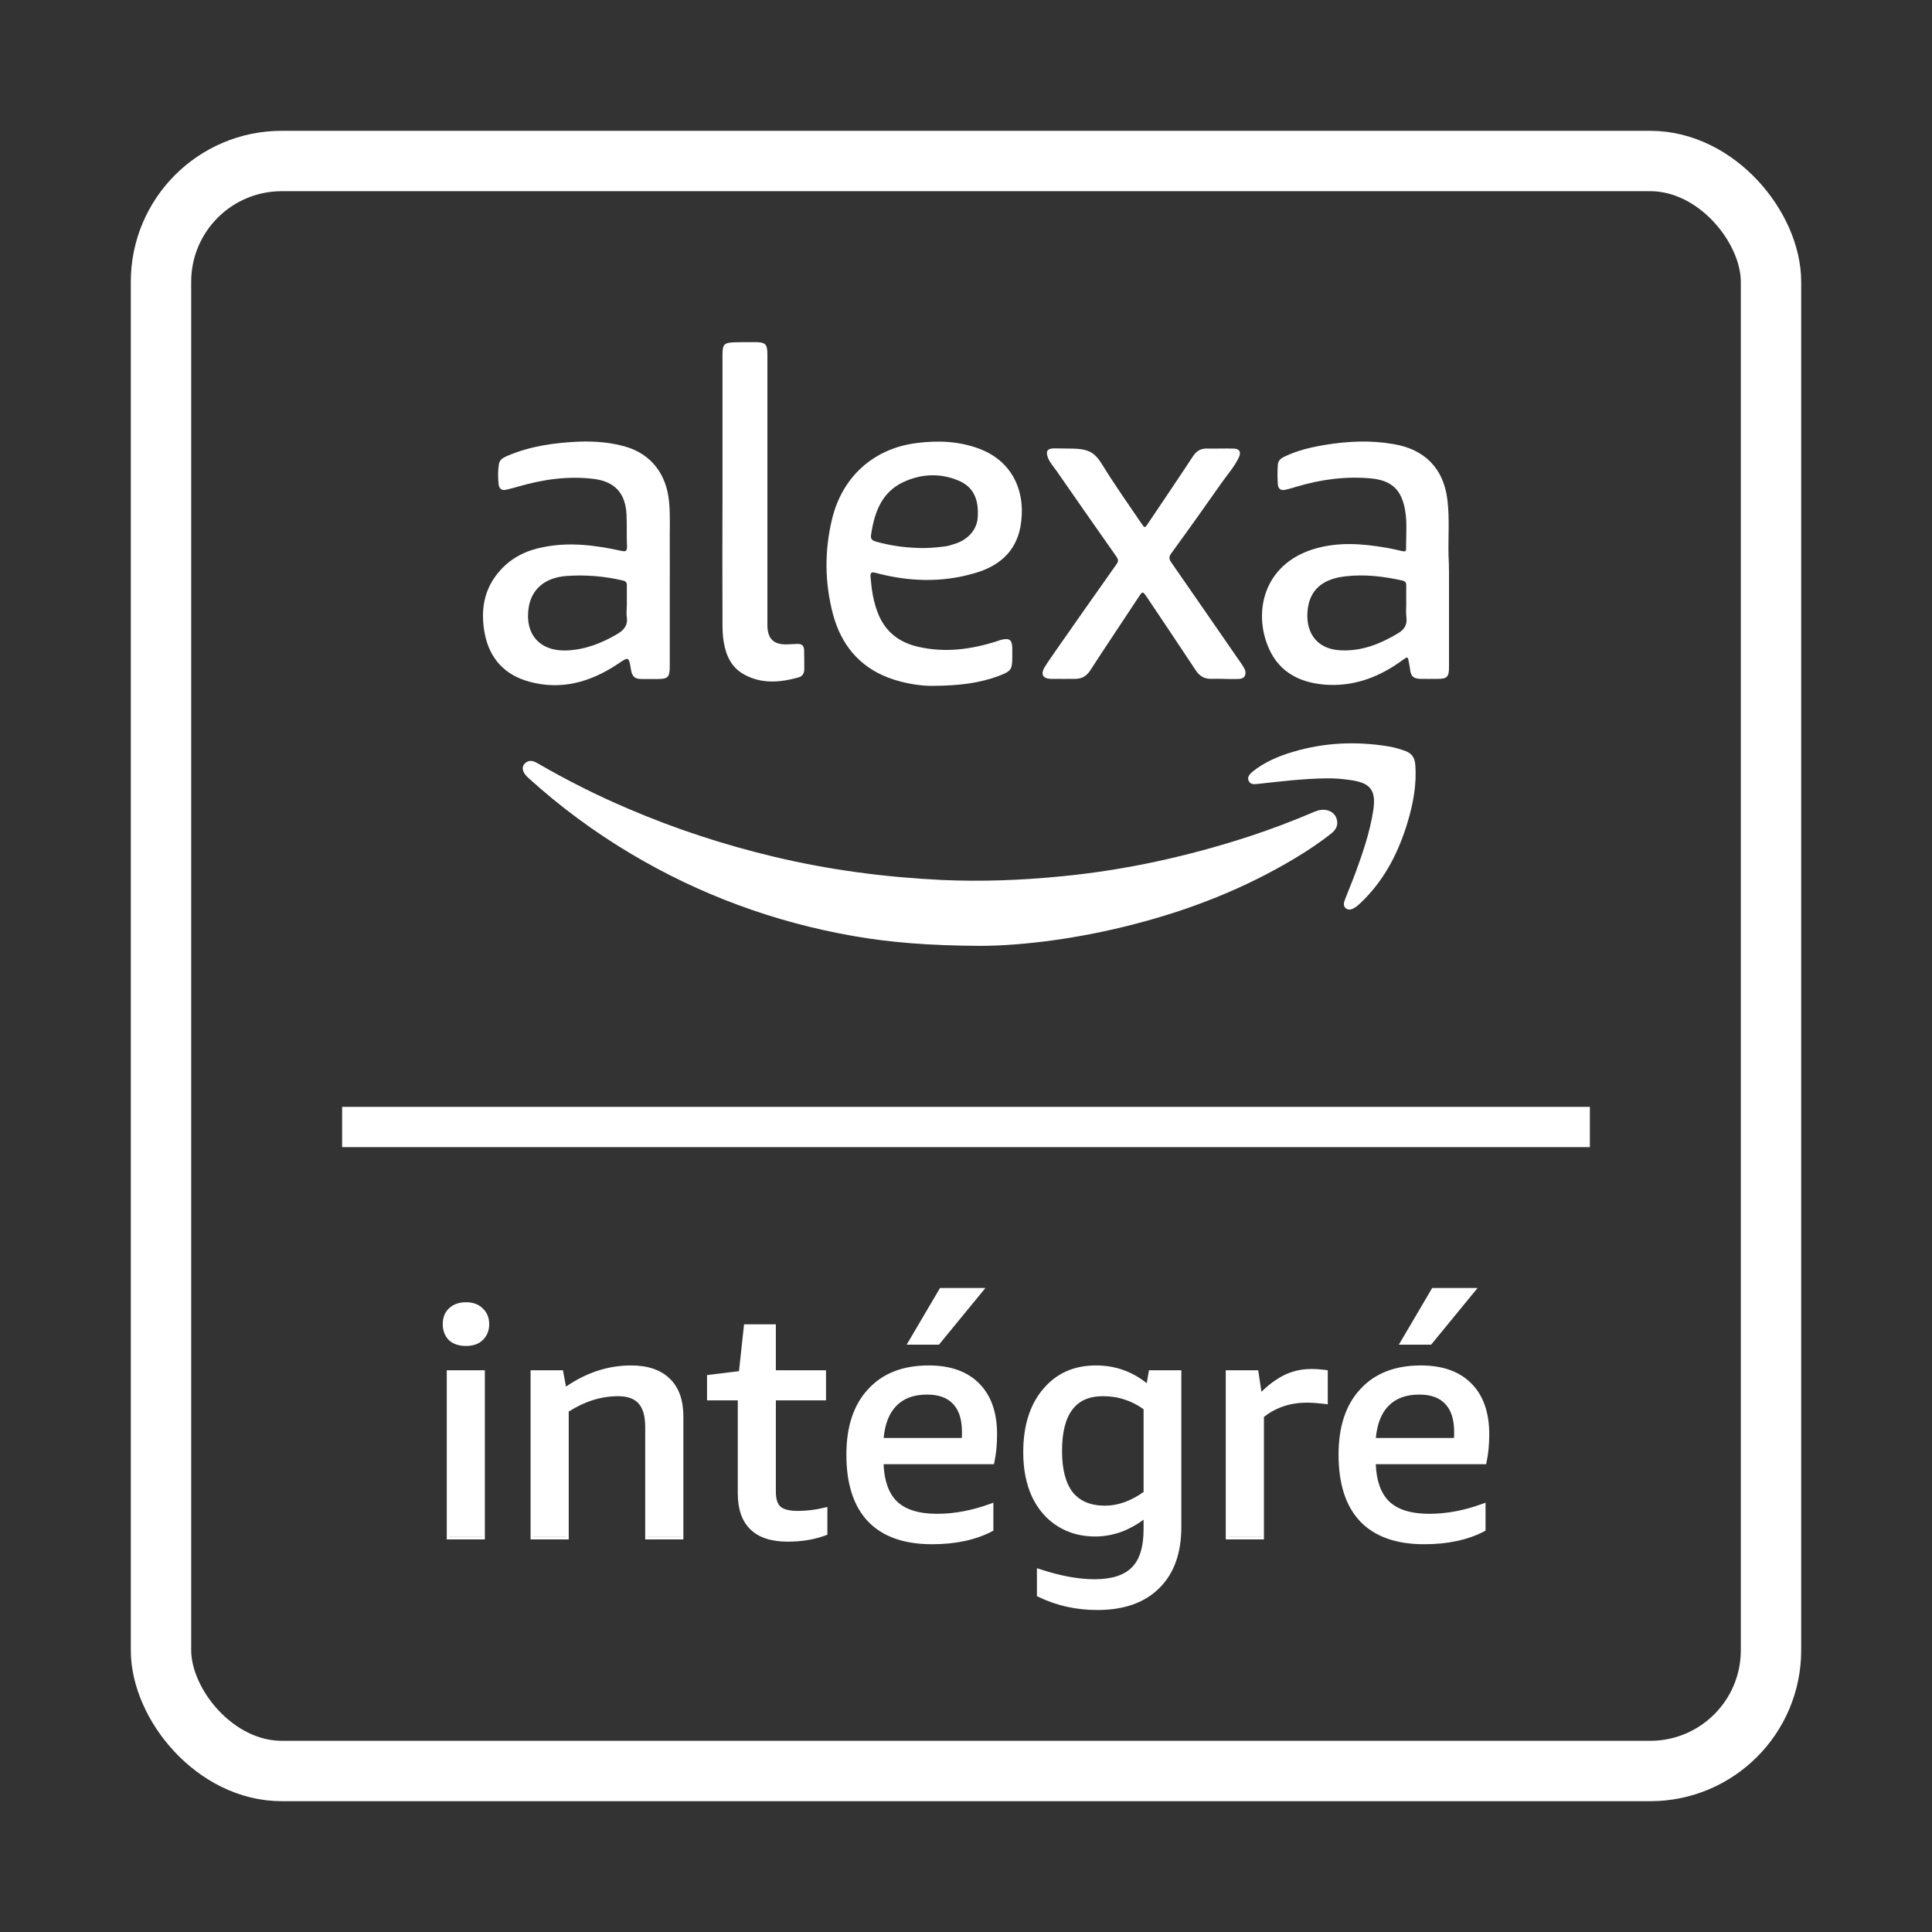 <svg width="24" height="24" viewBox="0 0 24 24" fill="none" xmlns="http://www.w3.org/2000/svg">
<rect x="0" y="0" width="24" height="24" fill="#333333" stroke="none"/>
<rect x="2" y="2" width="20" height="20" rx="1.5" stroke="white" stroke-width="0.75"/>
<path d="M12.179 11.75C11.532 11.746 11.061 11.708 10.597 11.627C9.614 11.454 8.691 11.114 7.833 10.603C7.383 10.334 6.964 10.026 6.574 9.673C6.566 9.665 6.555 9.657 6.547 9.648C6.491 9.59 6.476 9.532 6.516 9.488C6.564 9.436 6.62 9.448 6.673 9.479C7.041 9.692 7.416 9.882 7.804 10.046C8.39 10.297 8.994 10.495 9.616 10.643C10.298 10.806 10.991 10.897 11.692 10.931C12.194 10.954 12.695 10.935 13.195 10.885C13.987 10.808 14.759 10.637 15.516 10.391C15.791 10.301 16.063 10.197 16.333 10.082C16.384 10.061 16.434 10.053 16.486 10.065C16.548 10.08 16.594 10.122 16.608 10.186C16.623 10.251 16.596 10.305 16.546 10.347C16.401 10.463 16.246 10.566 16.086 10.662C15.464 11.035 14.796 11.298 14.095 11.479C13.411 11.658 12.712 11.748 12.179 11.75Z" fill="white"/>
<path d="M8.32 7.319C8.32 7.64 8.32 7.959 8.32 8.28C8.32 8.412 8.297 8.435 8.167 8.435C8.102 8.435 8.036 8.435 7.972 8.435C7.887 8.435 7.853 8.406 7.839 8.322C7.81 8.151 7.812 8.155 7.667 8.253C7.333 8.474 6.97 8.577 6.574 8.468C6.271 8.385 6.082 8.182 6.022 7.872C5.966 7.58 6.01 7.309 6.217 7.082C6.36 6.923 6.545 6.835 6.752 6.796C7.076 6.731 7.397 6.773 7.714 6.842C7.768 6.854 7.791 6.852 7.789 6.788C7.783 6.656 7.789 6.525 7.783 6.393C7.77 6.127 7.638 5.981 7.374 5.949C7.053 5.91 6.742 5.956 6.435 6.045C6.387 6.06 6.338 6.072 6.29 6.083C6.234 6.097 6.201 6.072 6.194 6.018C6.186 5.935 6.184 5.851 6.197 5.77C6.205 5.712 6.246 5.687 6.296 5.666C6.584 5.541 6.887 5.499 7.198 5.486C7.395 5.48 7.588 5.495 7.779 5.551C8.09 5.645 8.281 5.891 8.312 6.237C8.328 6.418 8.318 6.6 8.32 6.781C8.322 6.961 8.32 7.14 8.32 7.319ZM7.787 7.513C7.787 7.432 7.787 7.351 7.787 7.271C7.787 7.236 7.775 7.219 7.737 7.211C7.505 7.157 7.273 7.138 7.036 7.155C6.773 7.175 6.605 7.315 6.568 7.544C6.514 7.878 6.707 8.095 7.043 8.08C7.269 8.07 7.472 7.991 7.665 7.878C7.754 7.826 7.804 7.765 7.785 7.655C7.779 7.611 7.787 7.561 7.787 7.513Z" fill="white"/>
<path d="M18 7.305C18 7.632 18 7.961 18 8.289C18 8.41 17.975 8.435 17.852 8.433C17.784 8.433 17.718 8.435 17.649 8.433C17.556 8.431 17.525 8.401 17.515 8.305C17.512 8.283 17.508 8.262 17.504 8.239C17.488 8.151 17.488 8.153 17.419 8.203C17.148 8.401 16.849 8.52 16.509 8.508C16.177 8.493 15.897 8.37 15.758 8.045C15.567 7.601 15.698 7.015 16.312 6.823C16.613 6.729 16.917 6.752 17.22 6.804C17.286 6.815 17.353 6.831 17.419 6.846C17.442 6.85 17.467 6.856 17.467 6.821C17.465 6.637 17.488 6.452 17.44 6.27C17.386 6.062 17.264 5.966 17.031 5.943C16.714 5.914 16.405 5.956 16.102 6.047C16.057 6.062 16.011 6.074 15.963 6.085C15.912 6.095 15.88 6.074 15.874 6.02C15.868 5.937 15.868 5.853 15.874 5.77C15.878 5.718 15.914 5.693 15.957 5.672C16.121 5.593 16.297 5.553 16.476 5.524C16.751 5.48 17.029 5.468 17.307 5.516C17.699 5.58 17.936 5.82 17.981 6.216C18.008 6.441 17.989 6.671 17.994 6.898C18.002 7.034 18 7.169 18 7.305ZM17.469 7.509C17.469 7.432 17.467 7.353 17.469 7.275C17.469 7.236 17.459 7.221 17.417 7.211C17.185 7.159 16.951 7.132 16.716 7.159C16.457 7.188 16.258 7.305 16.241 7.613C16.227 7.884 16.378 8.064 16.648 8.078C16.911 8.093 17.143 8.001 17.365 7.868C17.446 7.82 17.483 7.761 17.471 7.667C17.463 7.615 17.469 7.561 17.469 7.509Z" fill="white"/>
<path d="M11.586 8.52C11.451 8.522 11.238 8.495 11.034 8.418C10.669 8.278 10.448 8.003 10.348 7.632C10.244 7.238 10.24 6.84 10.338 6.441C10.466 5.918 10.858 5.568 11.391 5.503C11.655 5.47 11.916 5.48 12.169 5.576C12.602 5.741 12.751 6.143 12.675 6.55C12.613 6.869 12.393 7.04 12.098 7.123C11.692 7.24 11.285 7.225 10.881 7.117C10.817 7.1 10.81 7.117 10.815 7.175C10.827 7.328 10.85 7.476 10.906 7.617C10.997 7.849 11.169 7.98 11.403 8.034C11.739 8.112 12.065 8.068 12.389 7.964C12.403 7.959 12.418 7.953 12.432 7.949C12.542 7.922 12.575 7.947 12.575 8.062C12.575 8.089 12.575 8.118 12.575 8.145C12.575 8.32 12.567 8.335 12.401 8.399C12.165 8.485 11.92 8.518 11.586 8.52ZM11.387 6.806C11.513 6.813 11.625 6.802 11.737 6.788C11.777 6.783 11.816 6.771 11.854 6.758C12.024 6.708 12.138 6.579 12.146 6.423C12.16 6.193 12.086 6.045 11.907 5.97C11.677 5.874 11.443 5.885 11.221 5.989C10.951 6.116 10.862 6.366 10.821 6.642C10.812 6.692 10.831 6.713 10.879 6.727C11.053 6.777 11.225 6.8 11.387 6.806Z" fill="white"/>
<path d="M13.282 5.572C13.54 5.572 13.602 5.624 13.703 5.789C13.851 6.029 14.014 6.258 14.172 6.492C14.222 6.565 14.22 6.565 14.267 6.494C14.452 6.218 14.639 5.943 14.821 5.666C14.863 5.603 14.914 5.572 14.989 5.572C15.099 5.574 15.211 5.57 15.321 5.572C15.4 5.574 15.422 5.616 15.387 5.687C15.331 5.803 15.244 5.899 15.171 6.004C14.966 6.296 14.759 6.587 14.549 6.875C14.518 6.919 14.522 6.946 14.551 6.988C14.84 7.403 15.126 7.82 15.414 8.235C15.42 8.245 15.429 8.256 15.435 8.266C15.462 8.308 15.487 8.351 15.462 8.399C15.441 8.437 15.387 8.435 15.346 8.435C15.248 8.437 15.149 8.429 15.051 8.433C14.962 8.435 14.902 8.401 14.852 8.324C14.653 8.022 14.45 7.722 14.249 7.421C14.195 7.342 14.193 7.342 14.143 7.419C13.942 7.724 13.739 8.026 13.54 8.333C13.494 8.401 13.436 8.433 13.357 8.433C13.258 8.433 13.156 8.435 13.056 8.433C12.957 8.431 12.924 8.379 12.975 8.291C13.023 8.212 13.079 8.137 13.131 8.06C13.378 7.707 13.624 7.355 13.873 7.004C13.904 6.961 13.882 6.936 13.861 6.904C13.614 6.552 13.367 6.2 13.123 5.847C13.085 5.793 13.04 5.745 13.017 5.683C12.988 5.605 13.011 5.572 13.089 5.57C13.158 5.57 13.22 5.572 13.282 5.572Z" fill="white"/>
<path d="M8.975 6.145C8.975 5.568 8.975 4.988 8.975 4.411C8.975 4.277 8.994 4.256 9.127 4.252C9.21 4.25 9.292 4.25 9.375 4.25C9.51 4.25 9.533 4.273 9.533 4.408C9.533 5.509 9.533 6.61 9.533 7.711C9.533 7.734 9.533 7.757 9.533 7.78C9.539 7.938 9.612 8.007 9.771 8.005C9.817 8.003 9.863 8.001 9.906 7.999C9.96 7.997 9.987 8.022 9.989 8.074C9.991 8.155 9.991 8.235 9.991 8.316C9.991 8.362 9.968 8.401 9.923 8.414C9.693 8.479 9.46 8.499 9.243 8.378C9.091 8.295 9.021 8.151 8.992 7.984C8.975 7.893 8.975 7.799 8.975 7.705C8.973 7.186 8.973 6.667 8.975 6.145C8.975 6.145 8.973 6.145 8.975 6.145Z" fill="white"/>
<path d="M16.472 9.669C16.188 9.673 15.906 9.707 15.626 9.738C15.582 9.742 15.537 9.748 15.514 9.705C15.487 9.654 15.524 9.617 15.557 9.588C15.707 9.467 15.879 9.394 16.061 9.34C16.453 9.223 16.851 9.206 17.253 9.273C17.326 9.285 17.395 9.306 17.463 9.331C17.54 9.36 17.575 9.417 17.581 9.498C17.6 9.744 17.556 9.98 17.486 10.213C17.378 10.572 17.214 10.901 16.949 11.17C16.918 11.202 16.884 11.235 16.849 11.262C16.81 11.289 16.764 11.318 16.718 11.283C16.677 11.248 16.698 11.2 16.714 11.158C16.756 11.049 16.801 10.943 16.841 10.835C16.932 10.586 17.017 10.336 17.058 10.074C17.098 9.819 17.029 9.725 16.774 9.69C16.673 9.675 16.573 9.667 16.472 9.669Z" fill="white"/>
<path d="M4.25 14H19.75" stroke="white" stroke-width="0.5"/>
<path fill-rule="evenodd" clip-rule="evenodd" d="M5.55 17.022V19.123H6.023V17.022H5.55ZM5.5 16.449C5.5 16.527 5.524 16.594 5.575 16.646L5.576 16.648C5.63 16.697 5.702 16.72 5.789 16.72C5.875 16.72 5.946 16.697 5.997 16.647C6.051 16.595 6.077 16.528 6.077 16.449C6.077 16.37 6.051 16.304 5.997 16.254C5.946 16.202 5.875 16.177 5.789 16.177C5.702 16.177 5.63 16.202 5.576 16.254C5.524 16.304 5.5 16.37 5.5 16.449ZM5.575 16.302C5.546 16.341 5.531 16.39 5.531 16.449C5.531 16.521 5.553 16.58 5.598 16.626C5.645 16.669 5.708 16.69 5.789 16.69C5.869 16.69 5.931 16.669 5.975 16.626C5.985 16.617 5.993 16.607 6.001 16.597C5.993 16.607 5.985 16.617 5.975 16.626C5.931 16.669 5.869 16.69 5.789 16.69C5.708 16.69 5.645 16.669 5.598 16.626C5.553 16.58 5.531 16.521 5.531 16.448C5.531 16.39 5.546 16.341 5.575 16.302ZM8.015 17.728V19.123H8.489V17.596C8.489 17.395 8.435 17.237 8.322 17.128C8.209 17.016 8.046 16.962 7.839 16.962C7.556 16.962 7.286 17.05 7.031 17.225L6.993 17.022H6.591V19.123H7.065V17.535C7.266 17.407 7.47 17.344 7.677 17.344C7.799 17.344 7.882 17.377 7.932 17.434C7.986 17.494 8.015 17.589 8.015 17.728ZM6.623 17.052H6.623V19.093H7.034V19.092H6.623V17.052ZM8.458 19.092H8.047V17.728C8.047 17.586 8.016 17.481 7.955 17.414C7.897 17.347 7.805 17.314 7.677 17.314C7.459 17.314 7.244 17.382 7.034 17.519V17.519C7.244 17.382 7.458 17.314 7.677 17.314C7.804 17.314 7.897 17.347 7.955 17.415C8.016 17.482 8.047 17.586 8.047 17.728V19.093H8.458V19.092ZM10.258 19.072L10.278 19.065V18.72L10.239 18.729C10.131 18.756 10.021 18.769 9.91 18.769C9.802 18.769 9.733 18.749 9.695 18.716C9.66 18.684 9.638 18.625 9.638 18.529V17.396H10.261V17.022H9.638V16.451H9.243L9.18 17.033L8.783 17.082V17.396H9.165V18.549C9.165 18.744 9.215 18.896 9.322 18.999C9.428 19.102 9.584 19.151 9.786 19.151C9.96 19.151 10.118 19.125 10.258 19.072ZM10.246 19.044C10.111 19.095 9.957 19.121 9.786 19.121C9.393 19.121 9.196 18.93 9.196 18.549V17.366H8.814V17.109L8.814 17.109V17.366H9.196V18.549C9.196 18.93 9.393 19.121 9.786 19.121C9.957 19.121 10.111 19.095 10.246 19.044V19.044ZM9.209 17.06L9.209 17.06L9.271 16.481H9.271L9.209 17.06ZM10.23 17.366H9.607V17.366H10.23V17.366ZM10.806 18.879C10.981 19.062 11.238 19.153 11.579 19.153C11.866 19.153 12.11 19.101 12.309 18.996V18.996C12.11 19.101 11.866 19.153 11.579 19.153C11.238 19.153 10.981 19.062 10.806 18.879C10.632 18.697 10.545 18.427 10.545 18.07C10.545 17.773 10.611 17.535 10.743 17.354C10.611 17.535 10.545 17.774 10.545 18.07C10.545 18.427 10.632 18.697 10.806 18.879ZM12.322 18.159C12.322 18.159 12.322 18.159 12.322 18.159H11.484H10.943C10.943 18.159 10.943 18.159 10.943 18.159H11.484H12.322ZM11.641 18.805C11.41 18.805 11.245 18.751 11.14 18.649C11.042 18.551 10.985 18.4 10.976 18.189H11.463H12.347L12.352 18.165C12.375 18.061 12.386 17.945 12.386 17.817C12.386 17.549 12.314 17.338 12.166 17.188C12.017 17.036 11.806 16.962 11.537 16.962C11.217 16.962 10.964 17.059 10.783 17.258C10.602 17.453 10.514 17.725 10.514 18.07C10.514 18.431 10.602 18.71 10.783 18.9C10.965 19.09 11.232 19.183 11.579 19.183C11.87 19.183 12.119 19.13 12.324 19.023L12.34 19.014V18.667L12.298 18.682C12.074 18.764 11.855 18.805 11.641 18.805ZM10.977 17.863C10.994 17.685 11.047 17.555 11.132 17.467C11.222 17.373 11.348 17.324 11.516 17.324C11.662 17.324 11.768 17.364 11.838 17.439C11.868 17.47 11.892 17.508 11.91 17.552C11.936 17.616 11.95 17.695 11.95 17.789C11.95 17.82 11.95 17.844 11.948 17.863H11.692H10.977ZM11.068 17.495C11.081 17.478 11.095 17.462 11.109 17.447C11.206 17.345 11.342 17.294 11.516 17.294C11.668 17.294 11.783 17.335 11.861 17.419C11.889 17.448 11.913 17.483 11.931 17.522C11.964 17.594 11.981 17.683 11.981 17.789C11.981 17.837 11.98 17.872 11.977 17.893H11.977C11.98 17.872 11.981 17.837 11.981 17.789C11.981 17.683 11.965 17.594 11.931 17.522C11.913 17.483 11.889 17.448 11.861 17.418C11.783 17.335 11.668 17.294 11.516 17.294C11.342 17.294 11.206 17.345 11.109 17.447C11.095 17.462 11.081 17.478 11.068 17.495ZM11.677 16L11.263 16.704H11.664L12.241 16H11.677ZM14.127 19.439C14.2 19.336 14.237 19.188 14.237 18.996V18.815C14.143 18.892 14.042 18.953 13.934 18.996C13.826 19.036 13.716 19.056 13.606 19.056C13.437 19.056 13.287 19.016 13.157 18.936C13.027 18.855 12.925 18.738 12.85 18.585C12.778 18.43 12.742 18.249 12.742 18.042C12.742 17.747 12.809 17.508 12.942 17.325C12.809 17.508 12.742 17.747 12.742 18.042C12.742 18.249 12.778 18.43 12.85 18.585C12.925 18.738 13.027 18.855 13.157 18.936C13.287 19.016 13.437 19.056 13.606 19.056C13.716 19.056 13.826 19.036 13.934 18.996C14.03 18.958 14.12 18.906 14.206 18.84C14.216 18.832 14.226 18.823 14.237 18.815V18.996C14.237 19.188 14.2 19.336 14.127 19.439ZM12.912 19.523L12.912 19.523V19.809C13.131 19.916 13.37 19.97 13.631 19.97C13.954 19.97 14.204 19.883 14.378 19.708C14.406 19.681 14.431 19.652 14.454 19.621C14.431 19.652 14.406 19.681 14.378 19.708C14.204 19.883 13.955 19.97 13.631 19.97C13.371 19.97 13.131 19.916 12.912 19.809V19.523ZM14.299 17.052H14.299L14.266 17.241C14.266 17.241 14.266 17.241 14.266 17.241L14.299 17.052ZM13.631 20C13.96 20 14.218 19.911 14.4 19.729C14.585 19.548 14.675 19.292 14.675 18.968V17.022H14.273L14.245 17.183C14.063 17.036 13.852 16.962 13.614 16.962C13.339 16.962 13.119 17.061 12.955 17.259C12.791 17.453 12.711 17.716 12.711 18.042C12.711 18.252 12.748 18.438 12.822 18.598C12.899 18.756 13.005 18.877 13.141 18.961C13.276 19.045 13.431 19.087 13.606 19.087C13.72 19.087 13.834 19.065 13.945 19.024C14.037 18.987 14.124 18.939 14.206 18.878V18.996C14.206 19.221 14.155 19.376 14.061 19.47C13.966 19.566 13.815 19.618 13.597 19.618C13.4 19.618 13.175 19.577 12.922 19.494L12.881 19.481V19.827L12.898 19.836C13.122 19.945 13.366 20 13.631 20ZM13.701 17.344C13.8 17.344 13.891 17.358 13.973 17.387C14.051 17.411 14.129 17.451 14.206 17.506V18.534C14.045 18.648 13.885 18.704 13.726 18.704C13.548 18.704 13.417 18.648 13.327 18.539C13.239 18.425 13.193 18.256 13.193 18.026C13.193 17.791 13.237 17.621 13.322 17.51C13.405 17.4 13.529 17.344 13.701 17.344ZM14.237 18.549V17.491C14.154 17.429 14.069 17.385 13.983 17.358C13.898 17.329 13.804 17.314 13.701 17.314C13.518 17.314 13.381 17.376 13.291 17.499C13.381 17.375 13.518 17.314 13.701 17.314C13.804 17.314 13.898 17.328 13.984 17.358C14.069 17.385 14.154 17.429 14.237 17.491V18.549C14.237 18.549 14.237 18.549 14.237 18.549ZM15.227 17.022V19.123H15.701V17.602C15.85 17.484 16.029 17.424 16.238 17.424C16.297 17.424 16.371 17.43 16.459 17.44L16.494 17.445V17.022L16.467 17.018C16.405 17.01 16.346 17.006 16.292 17.006C16.209 17.006 16.131 17.017 16.058 17.04C15.986 17.062 15.915 17.097 15.847 17.144C15.791 17.18 15.732 17.229 15.67 17.289L15.63 17.022H15.227ZM15.258 17.052H15.258V19.093H15.669V19.092H15.258V17.052ZM15.67 17.587C15.827 17.459 16.017 17.394 16.238 17.394C16.292 17.394 16.356 17.398 16.431 17.407L16.462 17.41V17.41C16.374 17.4 16.299 17.394 16.238 17.394C16.017 17.394 15.827 17.459 15.67 17.587V17.587ZM17.692 19.153C17.98 19.153 18.224 19.101 18.423 18.996V18.996C18.224 19.101 17.98 19.153 17.693 19.153C17.352 19.153 17.095 19.062 16.92 18.879C16.746 18.697 16.659 18.427 16.659 18.07C16.659 17.773 16.725 17.535 16.857 17.354C16.725 17.535 16.659 17.774 16.659 18.07C16.659 18.427 16.746 18.697 16.92 18.879C17.095 19.062 17.352 19.153 17.692 19.153ZM18.436 18.159C18.436 18.159 18.436 18.159 18.436 18.159H17.057C17.057 18.159 17.057 18.159 17.057 18.159H18.436ZM17.755 18.805C17.524 18.805 17.359 18.751 17.254 18.649C17.156 18.551 17.099 18.4 17.09 18.189H18.461L18.466 18.165C18.489 18.061 18.5 17.945 18.5 17.817C18.5 17.549 18.428 17.338 18.28 17.188C18.131 17.036 17.92 16.962 17.651 16.962C17.331 16.962 17.078 17.059 16.897 17.258C16.716 17.453 16.628 17.725 16.628 18.07C16.628 18.431 16.716 18.71 16.897 18.9C17.079 19.09 17.346 19.183 17.692 19.183C17.984 19.183 18.233 19.13 18.438 19.023L18.454 19.014V18.667L18.412 18.682C18.188 18.764 17.969 18.805 17.755 18.805ZM17.091 17.863C17.108 17.685 17.161 17.555 17.246 17.467C17.336 17.373 17.462 17.324 17.63 17.324C17.777 17.324 17.882 17.364 17.952 17.439C18.025 17.515 18.064 17.629 18.064 17.789C18.064 17.82 18.064 17.844 18.062 17.863H17.091ZM18.091 17.893H18.091C18.094 17.872 18.095 17.837 18.095 17.789C18.095 17.625 18.055 17.502 17.975 17.418C17.897 17.335 17.783 17.294 17.63 17.294C17.456 17.294 17.32 17.345 17.224 17.447C17.209 17.462 17.195 17.478 17.182 17.495C17.195 17.478 17.209 17.462 17.223 17.447C17.32 17.345 17.456 17.294 17.63 17.294C17.782 17.294 17.897 17.335 17.975 17.419C18.055 17.502 18.095 17.625 18.095 17.789C18.095 17.837 18.094 17.872 18.091 17.893ZM17.791 16L17.377 16.704H17.778L18.355 16H17.791ZM11.649 16.674H11.317L11.695 16.03H11.695L11.317 16.674H11.649L12.176 16.03H12.176L11.649 16.674ZM17.763 16.674H17.431L17.809 16.03H17.809L17.431 16.674H17.763L17.763 16.674ZM5.581 17.052H5.581V19.093H5.992V19.092H5.581V17.052Z" fill="white"/>
</svg>